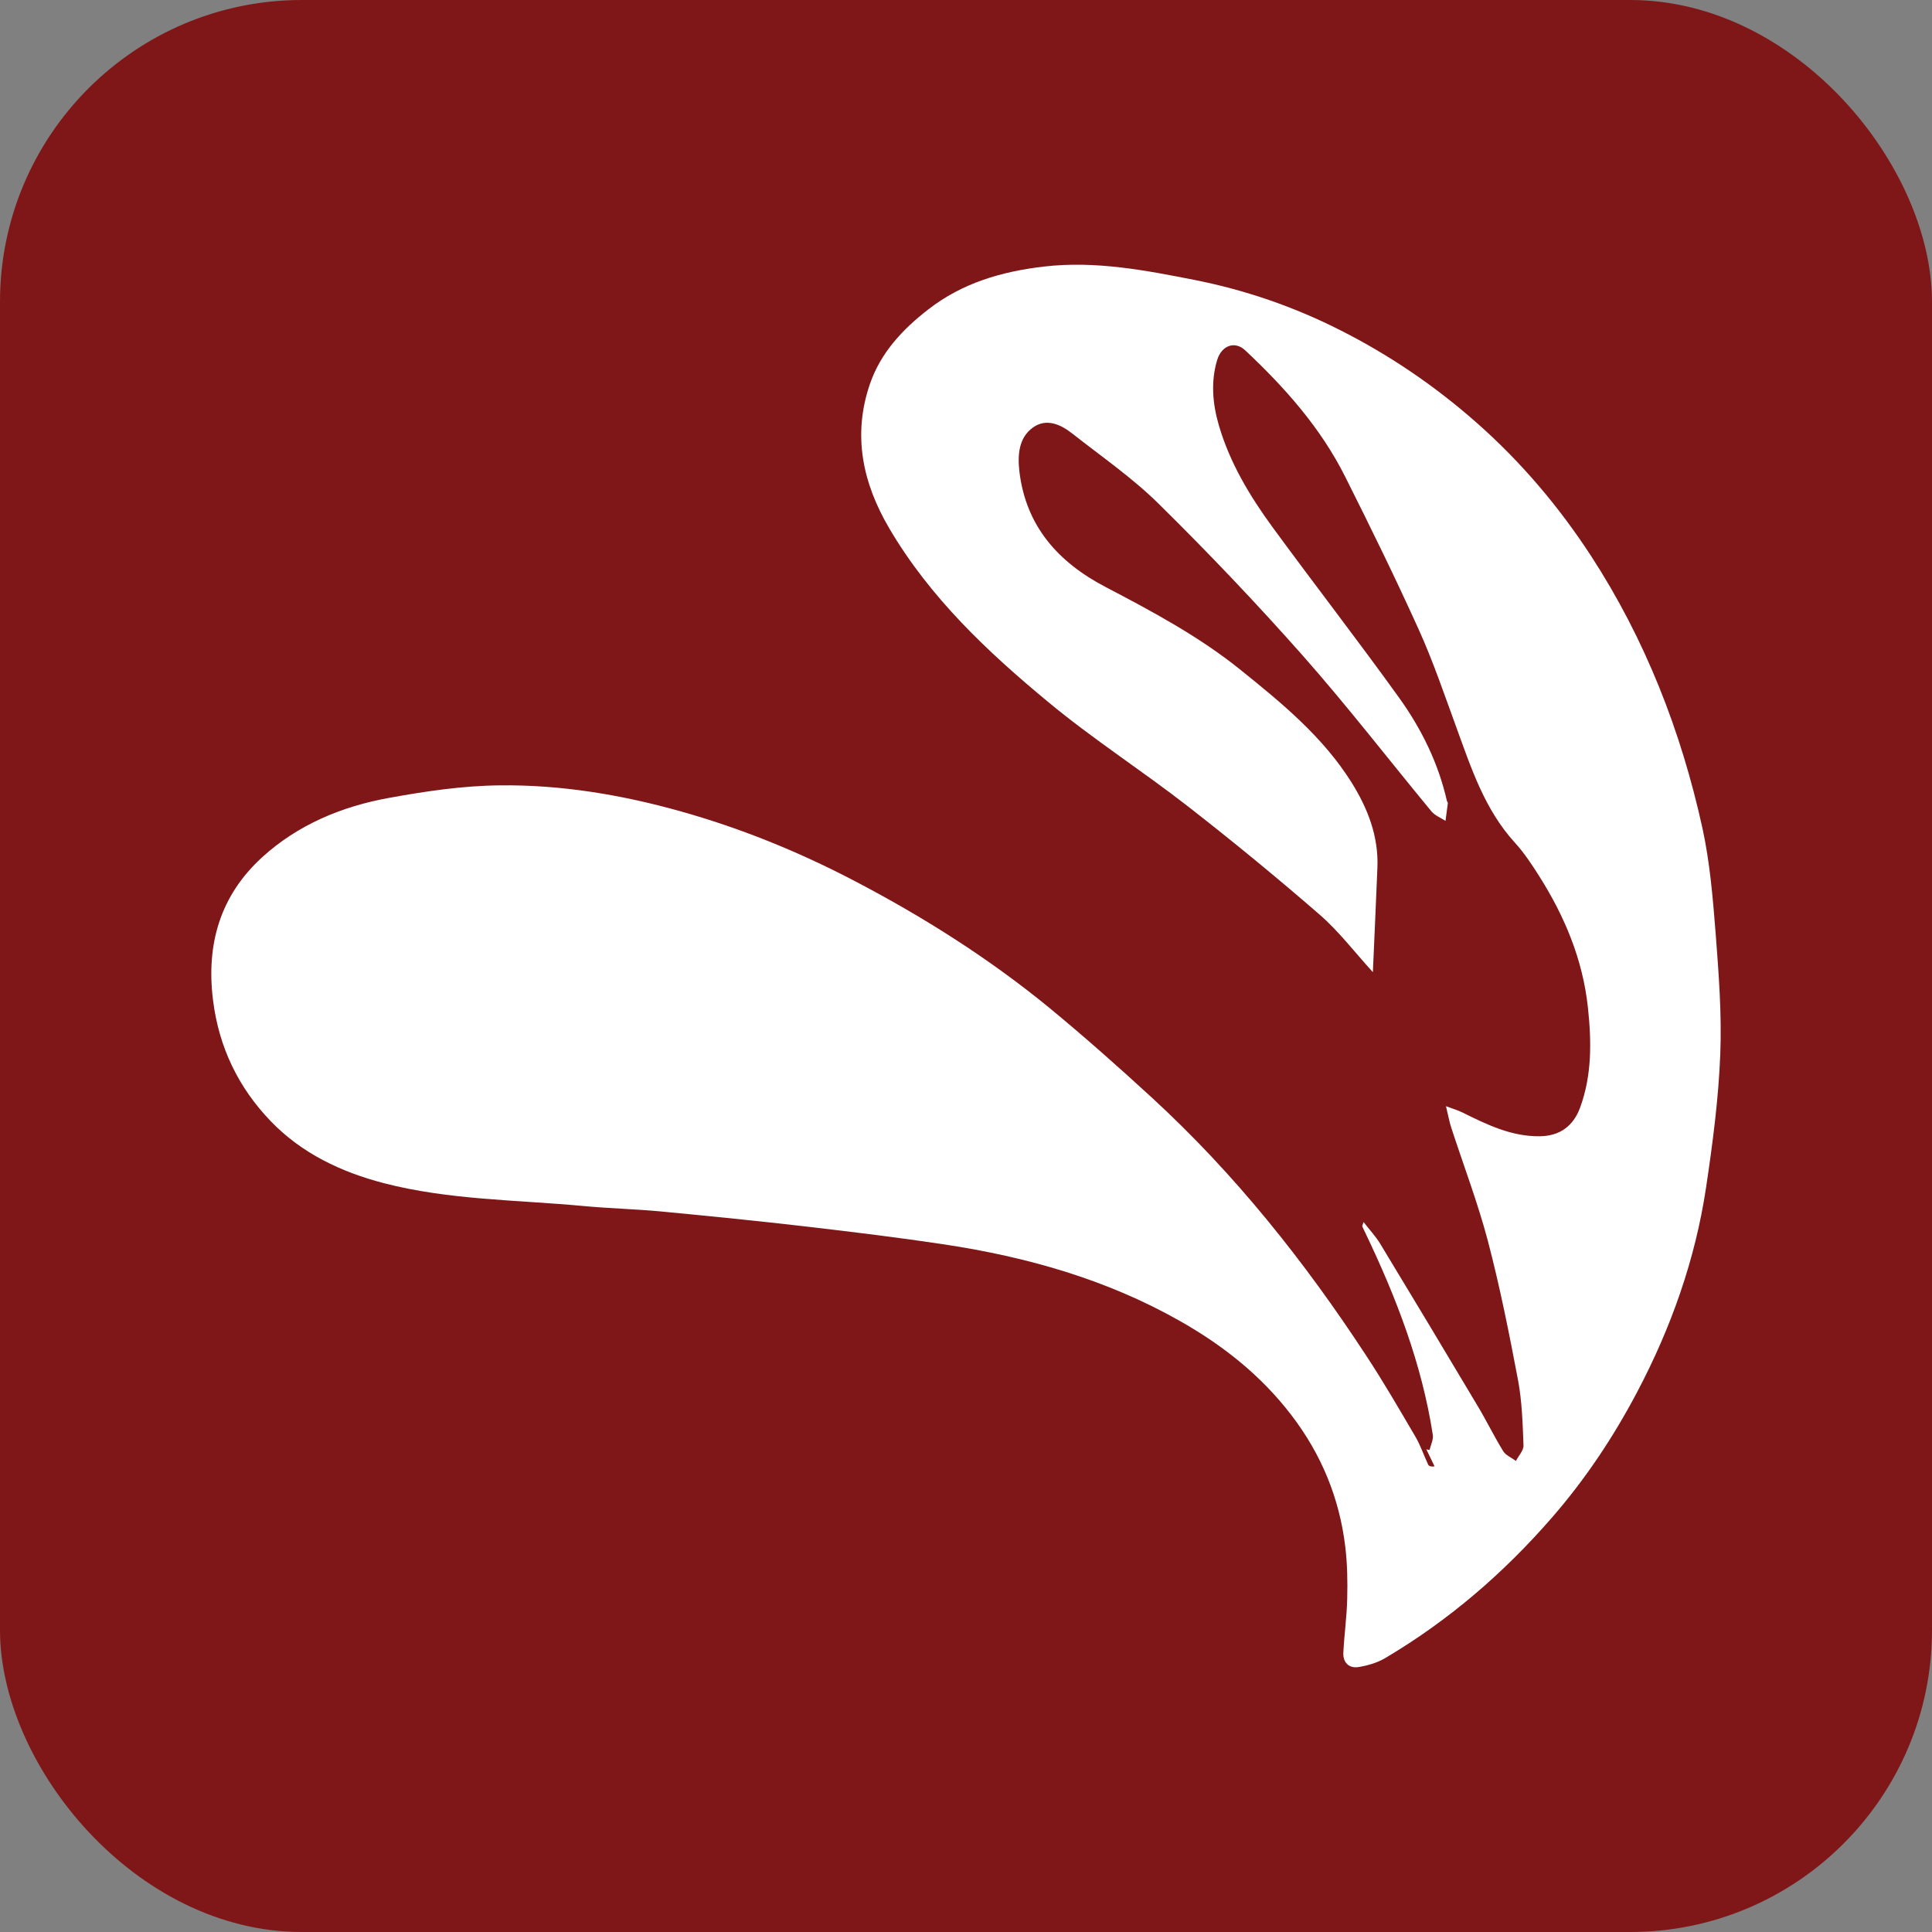 <?xml version="1.0" encoding="UTF-8"?> <svg xmlns="http://www.w3.org/2000/svg" width="32" height="32" viewBox="0 0 32 32" fill="none"><rect x="0" y="0" width="32" height="32" fill="#808080" stroke="none"/><rect width="32" height="32" rx="5" fill="#7F1718"></rect><path d="M28.416 15.454C28.37 14.87 28.321 14.282 28.197 13.713C27.843 12.106 27.25 10.588 26.351 9.205C25.818 8.389 25.194 7.651 24.458 7.002C23.768 6.393 23.015 5.881 22.197 5.468C21.437 5.083 20.635 4.806 19.797 4.639C18.969 4.476 18.146 4.316 17.291 4.415C16.589 4.497 15.939 4.687 15.378 5.123C14.953 5.451 14.588 5.839 14.409 6.359C14.118 7.206 14.287 7.999 14.729 8.751C15.404 9.899 16.358 10.798 17.366 11.631C18.105 12.244 18.918 12.766 19.676 13.356C20.419 13.935 21.147 14.532 21.857 15.149C22.173 15.423 22.432 15.765 22.739 16.102C22.765 15.515 22.791 14.945 22.814 14.375C22.836 13.851 22.654 13.389 22.383 12.955C21.908 12.201 21.232 11.646 20.552 11.099C19.865 10.544 19.088 10.129 18.309 9.721C17.529 9.313 16.992 8.717 16.884 7.807C16.854 7.538 16.871 7.251 17.109 7.081C17.332 6.921 17.57 7.03 17.763 7.183C18.245 7.562 18.755 7.914 19.19 8.343C20.013 9.154 20.812 9.993 21.578 10.859C22.316 11.694 23 12.581 23.71 13.44C23.768 13.508 23.863 13.545 23.942 13.596C23.955 13.499 23.969 13.4 23.981 13.303C23.981 13.292 23.969 13.278 23.965 13.264C23.824 12.642 23.545 12.075 23.178 11.563C22.491 10.607 21.769 9.677 21.073 8.726C20.698 8.212 20.371 7.668 20.189 7.048C20.084 6.688 20.052 6.324 20.16 5.963C20.235 5.718 20.455 5.643 20.625 5.803C21.281 6.419 21.876 7.087 22.282 7.899C22.702 8.736 23.115 9.578 23.5 10.43C23.738 10.956 23.923 11.505 24.122 12.048C24.368 12.723 24.591 13.409 25.091 13.957C25.244 14.125 25.373 14.319 25.495 14.513C25.917 15.18 26.216 15.894 26.301 16.689C26.361 17.25 26.369 17.805 26.172 18.344C26.058 18.655 25.832 18.815 25.507 18.82C25.036 18.827 24.63 18.628 24.222 18.426C24.154 18.392 24.081 18.371 23.95 18.322C23.989 18.482 24.004 18.574 24.033 18.664C24.237 19.293 24.475 19.914 24.644 20.554C24.843 21.313 24.997 22.085 25.143 22.857C25.21 23.213 25.22 23.578 25.234 23.941C25.237 24.024 25.152 24.113 25.108 24.198C25.036 24.143 24.941 24.106 24.897 24.035C24.747 23.791 24.622 23.533 24.475 23.288C23.94 22.389 23.401 21.493 22.859 20.598C22.785 20.477 22.685 20.37 22.585 20.241C22.571 20.288 22.561 20.304 22.564 20.312C22.58 20.351 22.598 20.389 22.617 20.426C23.127 21.493 23.55 22.588 23.732 23.766C23.744 23.844 23.698 23.932 23.678 24.016C23.661 24.012 23.642 24.009 23.625 24.006C23.671 24.099 23.715 24.193 23.761 24.288C23.702 24.296 23.668 24.283 23.656 24.261C23.583 24.106 23.528 23.939 23.442 23.793C23.177 23.342 22.915 22.888 22.627 22.451C21.606 20.891 20.451 19.44 19.074 18.176C18.523 17.67 17.964 17.174 17.388 16.699C16.376 15.869 15.273 15.173 14.115 14.571C13.206 14.098 12.255 13.713 11.266 13.436C10.288 13.162 9.29 12.996 8.279 13.008C7.663 13.014 7.043 13.106 6.436 13.217C5.659 13.358 4.931 13.661 4.341 14.2C3.648 14.833 3.411 15.639 3.529 16.571C3.627 17.352 3.952 18.019 4.488 18.574C4.998 19.103 5.649 19.412 6.354 19.596C7.441 19.878 8.561 19.872 9.669 19.976C10.1 20.016 10.533 20.026 10.963 20.067C11.767 20.144 12.57 20.224 13.37 20.317C14.13 20.406 14.889 20.498 15.645 20.612C17.009 20.819 18.323 21.19 19.533 21.874C20.251 22.279 20.885 22.779 21.391 23.441C21.888 24.091 22.185 24.814 22.282 25.618C22.316 25.901 22.321 26.19 22.314 26.476C22.308 26.775 22.265 27.073 22.25 27.372C22.241 27.534 22.342 27.636 22.498 27.612C22.651 27.588 22.813 27.541 22.945 27.462C23.994 26.841 24.905 26.057 25.706 25.135C26.259 24.499 26.721 23.805 27.114 23.061C27.678 21.993 28.079 20.863 28.258 19.668C28.367 18.938 28.464 18.203 28.493 17.466C28.52 16.798 28.467 16.122 28.416 15.452V15.454Z" fill="white"></path></svg> 